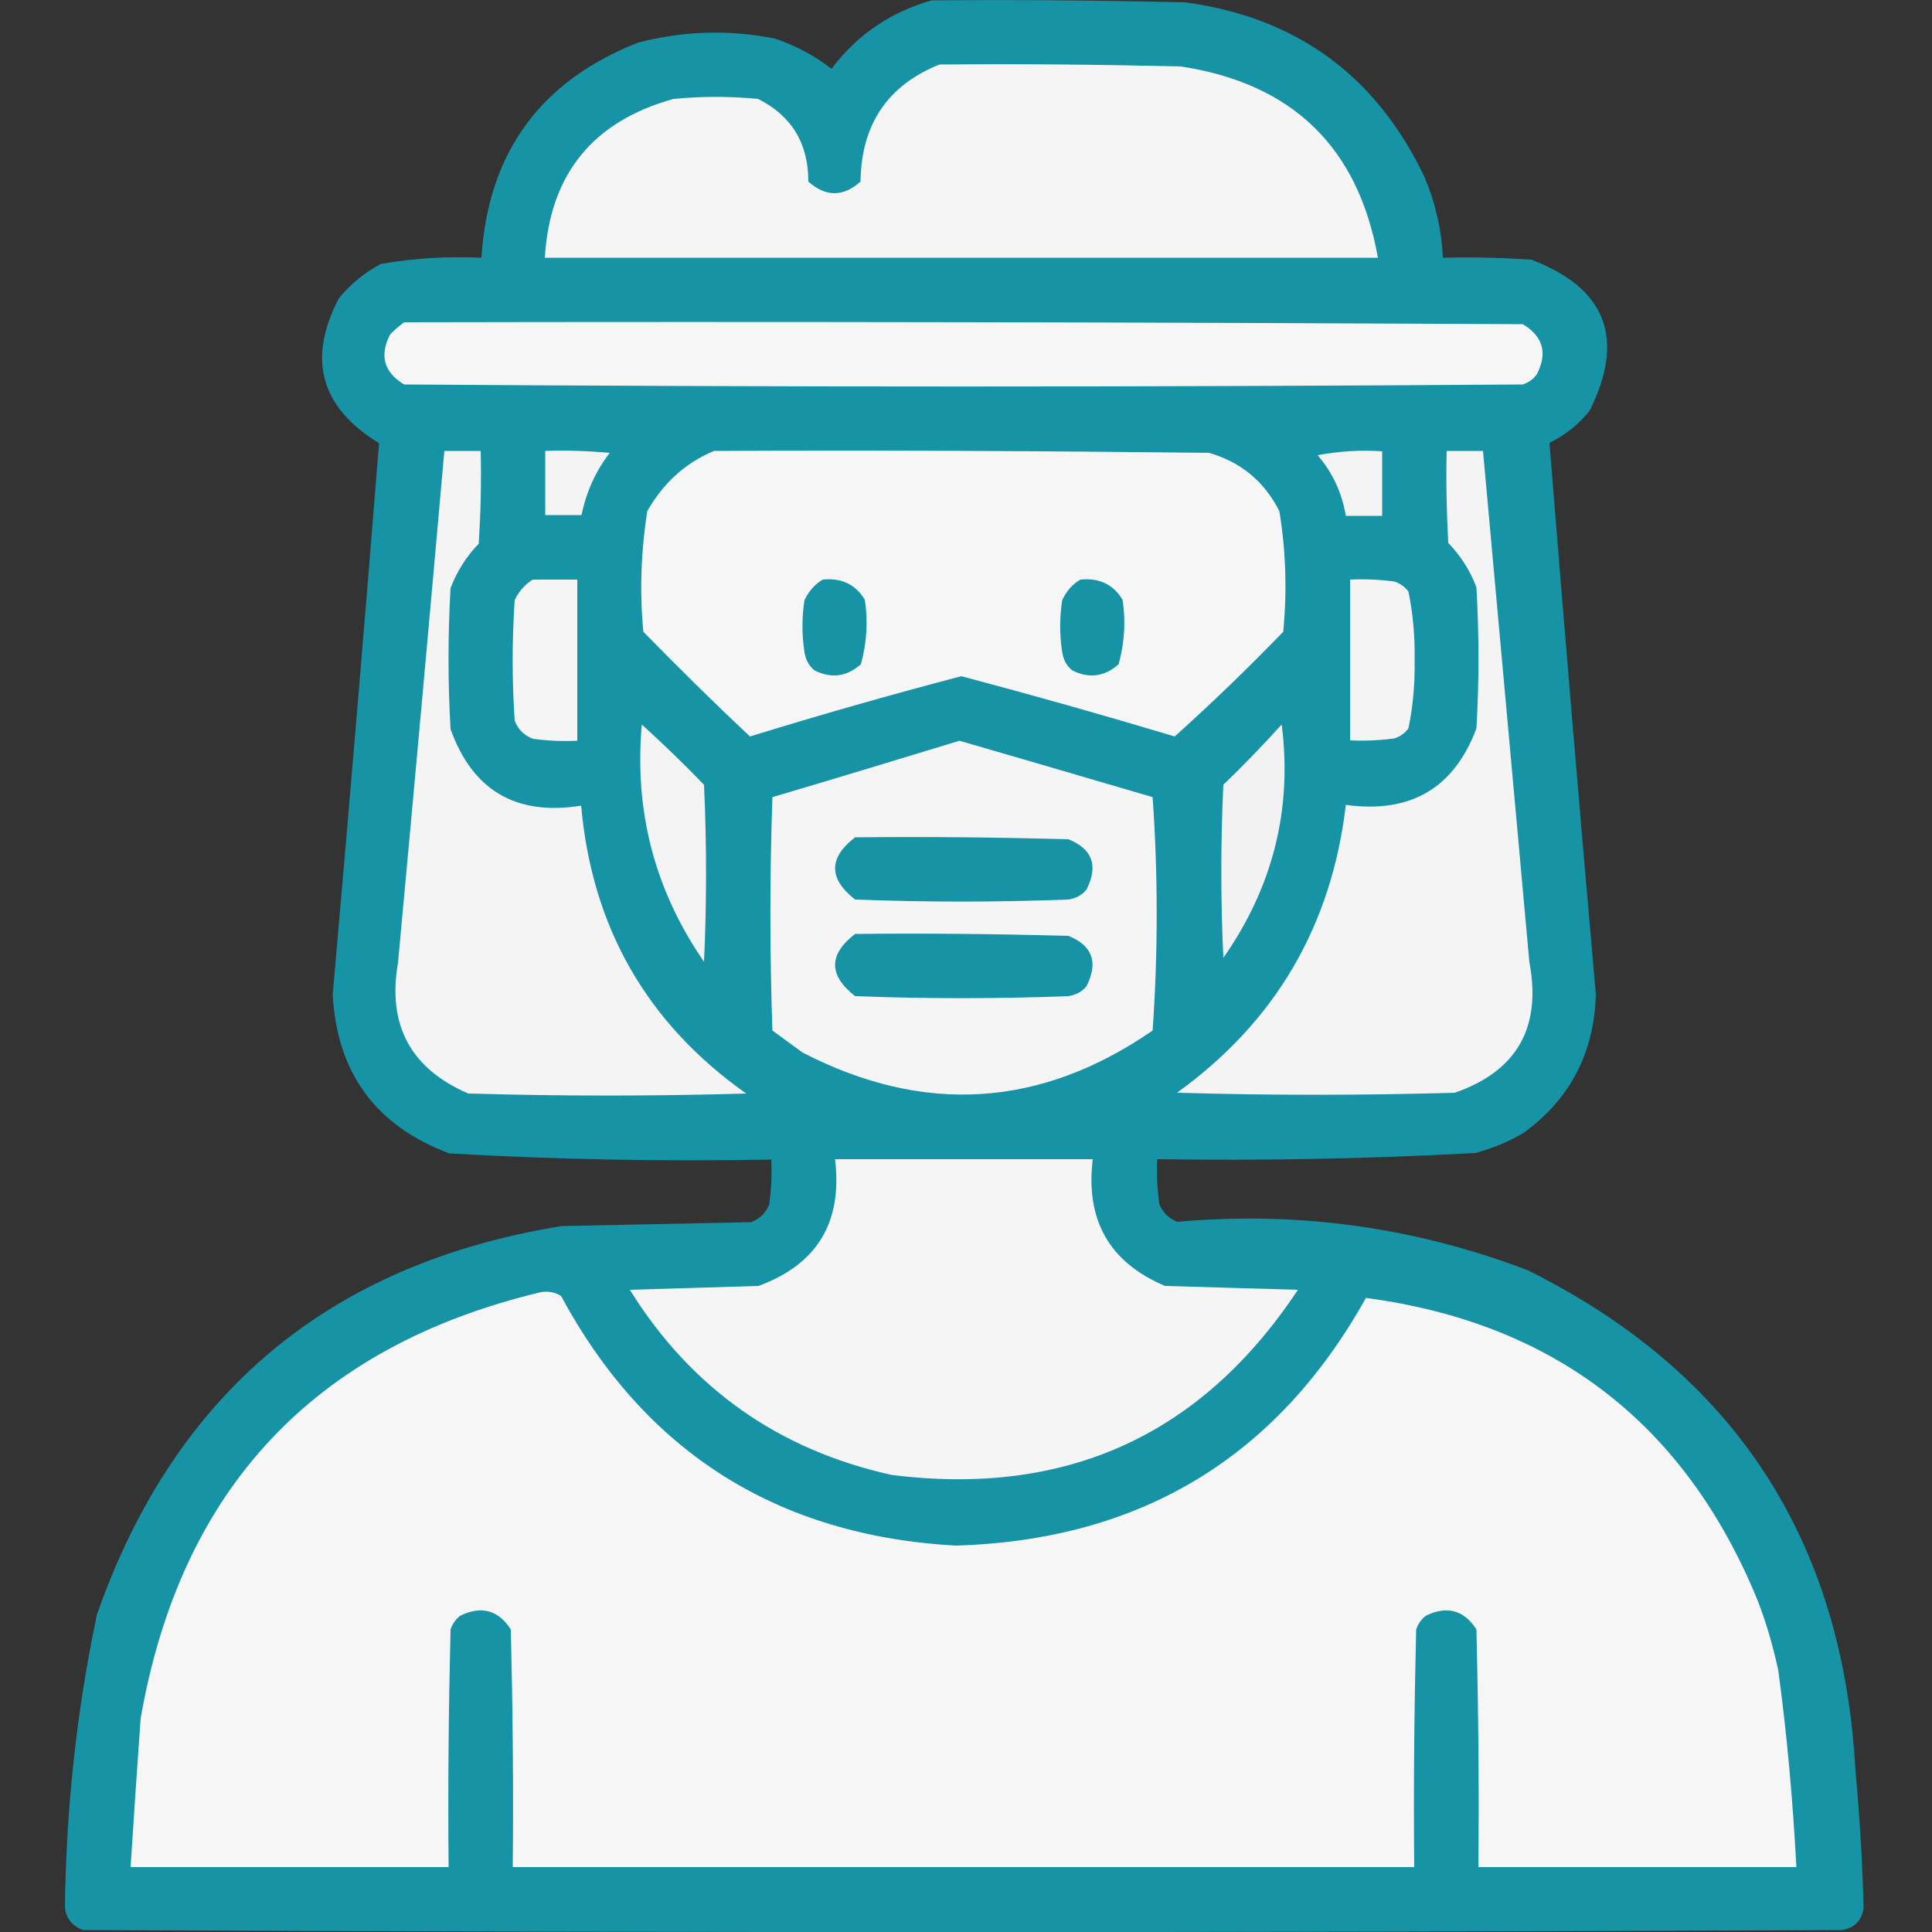 <?xml version="1.0" encoding="UTF-8"?>
<!-- Generator: Adobe Illustrator 28.1.0, SVG Export Plug-In . SVG Version: 6.00 Build 0)  -->
<svg version="1.1" id="Capa_1" xmlns="http://www.w3.org/2000/svg" xmlns:xlink="http://www.w3.org/1999/xlink" x="0px" y="0px" viewBox="0 0 500 500" style="enable-background:new 0 0 500 500;" xml:space="preserve">
<rect x="0" y="0" width="500" height="500" fill="#333333" stroke="none"/>
<g>
	<path style="fill-rule:evenodd;clip-rule:evenodd;fill:#1693A5;" d="M241.1,0.1c21.9-0.2,43.7,0,65.6,0.5c28.9,3.9,49.5,19,62,45.3   c2.8,6.7,4.4,13.6,4.7,20.8c7.6-0.2,15.3,0,22.9,0.5c19.4,7.4,24.4,20.4,15.1,39.1c-2.9,3.6-6.3,6.3-10.4,8.3   c3.8,47.5,7.8,95.1,12,142.7c-0.4,15.1-6.6,27.1-18.7,35.9c-3.9,2.3-8.1,4-12.5,5.2c-27.4,1.5-54.8,2-82.3,1.6   c-0.2,3.8,0,7.7,0.5,11.5c0.9,2.3,2.4,3.8,4.7,4.7c31.2-2.8,61.4,1.4,90.6,12.5c53.4,26.5,81.7,69.7,84.9,129.7   c1.1,11.8,1.8,23.6,2.1,35.4c-0.5,3.3-2.4,5.2-5.7,5.7c-151.7,0.7-303.4,0.7-455.1,0c-2.7-1-4.3-2.9-4.7-5.7c0.3-25.6,3-51,8.3-76   c20.1-57.3,60.2-90.8,120.3-100.5c16.3-0.3,32.6-0.7,49-1c2.3-0.9,3.8-2.4,4.7-4.7c0.5-3.8,0.7-7.6,0.5-11.5   c-27.8,0.5-55.6,0-83.3-1.6c-19-7.1-29.1-20.8-30.2-41.1c4.2-47.6,8.2-95.1,12-142.7c-15.2-9.3-18.6-21.8-10.4-37.5   c3-3.7,6.7-6.7,10.9-8.9c8.6-1.5,17.3-2,26-1.6c1.7-27.2,15.3-45.8,40.6-55.7c11.7-3,23.5-3.4,35.4-1c5.3,1.8,10.2,4.4,14.6,7.8   C221.8,9,230.5,3.1,241.1,0.1z"/>
</g>
<g>
	<path style="fill-rule:evenodd;clip-rule:evenodd;fill:#F5F5F5;" d="M243.1,16.7c20.8-0.2,41.7,0,62.5,0.5   c28.9,4.4,45.9,20.9,51,49.5c-71.9,0-143.7,0-215.6,0c1.3-21.6,12.4-35.3,33.3-41.1c7.3-0.7,14.6-0.7,21.9,0   c8.7,4.4,13,11.5,13,21.4c4.5,4,9,4,13.5,0C222.9,32.2,229.7,22.1,243.1,16.7z"/>
</g>
<g>
	<path style="fill-rule:evenodd;clip-rule:evenodd;fill:#F6F6F6;" d="M104.6,83.4c96.5-0.2,193,0,289.5,0.5c5.2,3.1,6.5,7.5,3.6,13   c-0.9,1.3-2.2,2.1-3.6,2.6c-96.5,0.7-193,0.7-289.5,0c-5.2-3.1-6.5-7.5-3.6-13C102.2,85.3,103.4,84.3,104.6,83.4z"/>
</g>
<g>
	<path style="fill-rule:evenodd;clip-rule:evenodd;fill:#F4F4F4;" d="M115,116.7c3.1,0,6.2,0,9.4,0c0.2,8,0,16-0.5,24   c-3.2,3.3-5.6,7.1-7.3,11.5c-0.7,12.2-0.7,24.3,0,36.5c5.7,15.9,17,22.5,33.8,19.8c2.8,31.5,17,56.3,42.7,74.5   c-24,0.7-47.9,0.7-71.9,0c-14.9-6.4-21-17.7-18.2-33.8C107.1,204.9,111.1,160.8,115,116.7z"/>
</g>
<g>
	<path style="fill-rule:evenodd;clip-rule:evenodd;fill:#F4F4F4;" d="M141.1,116.7c5.6-0.2,11.1,0,16.7,0.5   c-3.7,4.8-6.1,10.2-7.3,16.1c-3.1,0-6.2,0-9.4,0C141.1,127.8,141.1,122.3,141.1,116.7z"/>
</g>
<g>
	<path style="fill-rule:evenodd;clip-rule:evenodd;fill:#F6F6F6;" d="M184.8,116.7c42.7-0.2,85.4,0,128.1,0.5   c8.3,2.4,14.3,7.4,18.2,15.1c1.7,10.3,2,20.8,1,31.2c-9.1,9.4-18.4,18.4-28.1,27.1c-18.3-5.5-36.7-10.7-55.2-15.6   c-18.3,4.8-36.6,10-54.7,15.6c-9.4-8.8-18.6-17.9-27.6-27.1c-1-10.5-0.6-20.9,1-31.2C171.6,125.1,177.3,119.8,184.8,116.7z"/>
</g>
<g>
	<path style="fill-rule:evenodd;clip-rule:evenodd;fill:#F4F4F4;" d="M341,117.8c5.4-1,10.9-1.4,16.7-1c0,5.6,0,11.1,0,16.7   c-3.1,0-6.2,0-9.4,0C347.3,127.5,344.8,122.2,341,117.8z"/>
</g>
<g>
	<path style="fill-rule:evenodd;clip-rule:evenodd;fill:#F4F4F4;" d="M374.4,116.7c3.1,0,6.2,0,9.4,0c4,44.1,8,88.2,12,132.3   c3.2,16.9-3.2,28.2-19.3,33.8c-24,0.7-47.9,0.7-71.9,0c25.4-18.3,40-43.1,43.7-74.5c16.7,2.3,28-4.3,33.8-19.8   c0.7-12.2,0.7-24.3,0-36.5c-1.6-4.3-4.1-8.2-7.3-11.5C374.4,132.7,374.2,124.7,374.4,116.7z"/>
</g>
<g>
	<path style="fill-rule:evenodd;clip-rule:evenodd;fill:#F5F5F5;" d="M137.9,150c3.8,0,7.6,0,11.5,0c0,13.9,0,27.8,0,41.7   c-3.8,0.2-7.7,0-11.5-0.5c-2.3-0.9-3.8-2.4-4.7-4.7c-0.7-10.4-0.7-20.8,0-31.2C134.3,153,135.9,151.2,137.9,150z"/>
</g>
<g>
	<path style="fill-rule:evenodd;clip-rule:evenodd;fill:#F4F4F4;" d="M349.4,150c3.8-0.2,7.7,0,11.5,0.5c1.5,0.5,2.7,1.4,3.6,2.6   c1.2,5.8,1.7,11.7,1.6,17.7c0.1,6-0.4,11.9-1.6,17.7c-0.9,1.3-2.2,2.1-3.6,2.6c-3.8,0.5-7.6,0.7-11.5,0.5   C349.4,177.8,349.4,163.9,349.4,150z"/>
</g>
<g>
	<path style="fill-rule:evenodd;clip-rule:evenodd;fill:#1693A5;" d="M212.9,150c4.8-0.5,8.5,1.2,10.9,5.2c0.9,5.6,0.5,11.2-1,16.7   c-3.6,3.2-7.6,3.8-12,1.6c-1.5-1.2-2.3-2.8-2.6-4.7c-0.7-4.5-0.7-9,0-13.5C209.3,153,210.9,151.2,212.9,150z"/>
</g>
<g>
	<path style="fill-rule:evenodd;clip-rule:evenodd;fill:#1693A5;" d="M279.6,150c4.8-0.5,8.5,1.2,10.9,5.2c0.9,5.6,0.5,11.2-1,16.7   c-3.6,3.2-7.6,3.8-12,1.6c-1.5-1.2-2.3-2.8-2.6-4.7c-0.7-4.5-0.7-9,0-13.5C276,153,277.5,151.2,279.6,150z"/>
</g>
<g>
	<path style="fill-rule:evenodd;clip-rule:evenodd;fill:#F3F3F3;" d="M166.1,187.5c5.5,5,10.9,10.2,16.1,15.6   c0.7,15.3,0.7,30.6,0,45.8C169.5,230.5,164.1,210.1,166.1,187.5z"/>
</g>
<g>
	<path style="fill-rule:evenodd;clip-rule:evenodd;fill:#F2F2F2;" d="M331.7,187.5c2.8,21.9-2.3,42.1-15.1,60.4   c-0.7-14.9-0.7-29.9,0-44.8C321.8,198.1,326.8,192.9,331.7,187.5z"/>
</g>
<g>
	<path style="fill-rule:evenodd;clip-rule:evenodd;fill:#F5F5F5;" d="M248.3,191.7c16.6,4.8,33.3,9.7,50,14.6   c1.4,20.1,1.4,40.3,0,60.4c-29,20-59.2,21.9-90.6,5.7c-2.6-1.9-5.2-3.8-7.8-5.7c-0.7-20.1-0.7-40.3,0-60.4   C216.1,201.5,232.3,196.6,248.3,191.7z"/>
</g>
<g>
	<path style="fill-rule:evenodd;clip-rule:evenodd;fill:#1693A5;" d="M221.3,216.7c18.4-0.2,36.8,0,55.2,0.5c6.2,2.5,7.8,6.8,4.7,13   c-1.2,1.5-2.8,2.3-4.7,2.6c-18.4,0.7-36.8,0.7-55.2,0C214.4,227.4,214.4,222,221.3,216.7z"/>
</g>
<g>
	<path style="fill-rule:evenodd;clip-rule:evenodd;fill:#1693A5;" d="M221.3,241.7c18.4-0.2,36.8,0,55.2,0.5c6.2,2.5,7.8,6.8,4.7,13   c-1.2,1.5-2.8,2.3-4.7,2.6c-18.4,0.7-36.8,0.7-55.2,0C214.4,252.4,214.4,247,221.3,241.7z"/>
</g>
<g>
	<path style="fill-rule:evenodd;clip-rule:evenodd;fill:#F5F5F5;" d="M216.1,300c22.2,0,44.4,0,66.7,0c-1.9,15.8,4.3,26.7,18.7,32.8   c11.5,0.3,22.9,0.7,34.4,1c-25,37.7-60,53.6-105.2,47.9c-29.3-6.5-51.9-22.5-67.7-47.9c11.1-0.3,22.2-0.7,33.3-1   C211.5,327.2,218.1,316.3,216.1,300z"/>
</g>
<g>
	<path style="fill-rule:evenodd;clip-rule:evenodd;fill:#F6F6F6;" d="M140,334.4c1.9-0.3,3.6,0,5.2,1c21.8,40.4,55.9,62,102.1,64.6   c47.7-1.4,83.1-22.7,106.2-64.1c48.9,6.5,82.8,32.7,101.5,78.6c2.2,5.8,3.9,11.7,5.2,17.7c2.3,16.9,3.8,34,4.7,51   c-27.4,0-54.9,0-82.3,0c0.2-20.5,0-41-0.5-61.5c-3.2-5-7.6-6.2-13-3.6c-1.3,0.9-2.1,2.2-2.6,3.6c-0.5,20.5-0.7,41-0.5,61.5   c-77.8,0-155.5,0-233.3,0c0.2-20.5,0-41-0.5-61.5c-3.2-5-7.6-6.2-13-3.6c-1.3,0.9-2.1,2.2-2.6,3.6c-0.5,20.5-0.7,41-0.5,61.5   c-27.4,0-54.9,0-82.3,0c0.8-12.8,1.7-25.7,2.6-38.5C46.8,385.2,81.4,348.4,140,334.4z"/>
</g>
</svg>